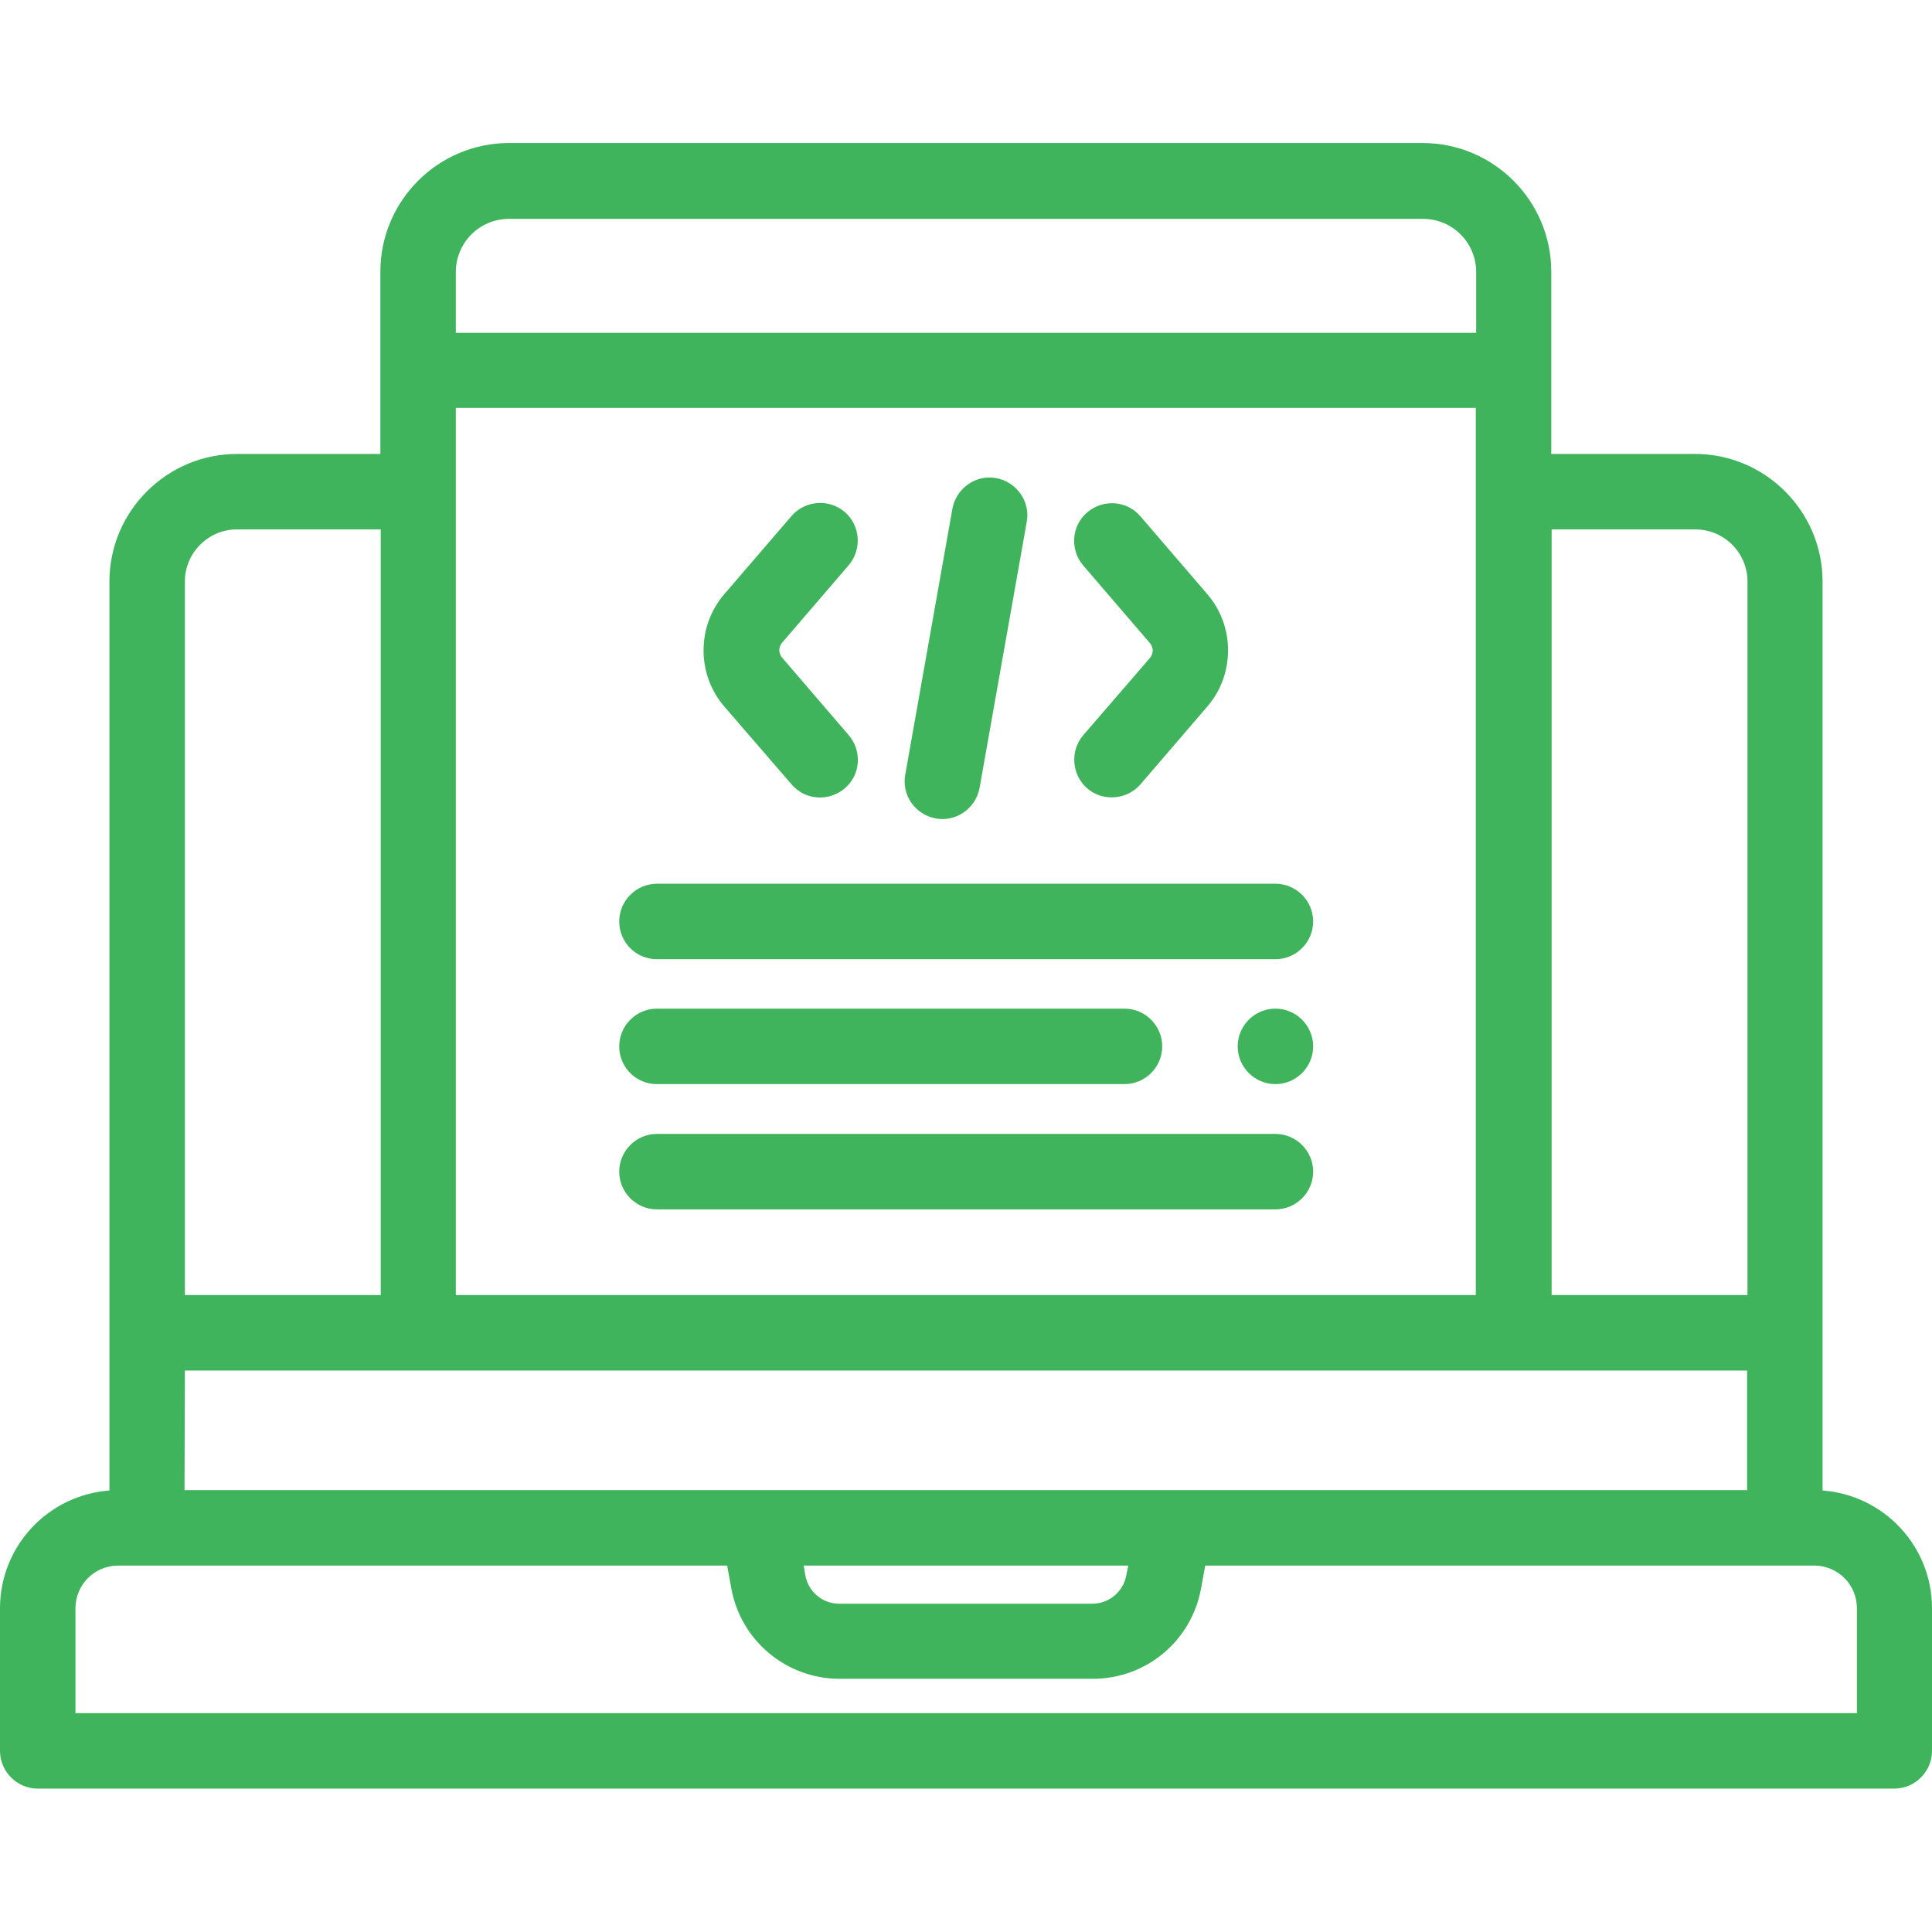 <?xml version="1.0" encoding="utf-8"?>
<!-- Generator: Adobe Illustrator 23.0.3, SVG Export Plug-In . SVG Version: 6.00 Build 0)  -->
<svg version="1.1" id="Capa_1" xmlns="http://www.w3.org/2000/svg" xmlns:xlink="http://www.w3.org/1999/xlink" x="0px" y="0px"
	 viewBox="0 0 512 512" style="enable-background:new 0 0 512 512;" xml:space="preserve">
<style type="text/css">
	.st0{fill:#40B45D;}
</style>
<g>
	<path class="st0" d="M483,395c0-13.5,0-232.3,0-240.9c0-18.6-15.2-33.8-33.8-33.8h-38.1c0-20.8,0-27.4,0-48.3
		c0-18.8-15.3-34.1-34.1-34.1H134.9c-18.8,0-34.1,15.3-34.1,34.1v48.3H62.8c-18.6,0-33.8,15.2-33.8,33.8V395
		c-16.2,1.2-29,14.7-29,31.2V464c0,5.5,4.5,10,10,10h492c5.5,0,10-4.5,10-10v-37.8C512,409.7,499.2,396.2,483,395z M411.2,140.3
		h38.1c7.6,0,13.8,6.2,13.8,13.8v189.1h-51.9L411.2,140.3L411.2,140.3z M120.8,72.1c0-7.8,6.3-14.1,14.1-14.1h242.2
		c7.8,0,14.1,6.3,14.1,14.1v16.1H120.8L120.8,72.1z M120.8,108.1h270.3v235.1H120.8C120.8,331.2,120.8,117.7,120.8,108.1
		L120.8,108.1z M49,154.1c0-7.6,6.2-13.8,13.8-13.8h38.1v202.9H49V154.1z M49,363.2H463v31.7c-11.4,0-401.4,0-414.1,0L49,363.2z
		 M299,414.9l-0.5,2.5c-0.8,4.4-4.6,7.6-9,7.6h-67.1c-4.5,0-8.2-3.2-9-7.6l-0.4-2.5L299,414.9L299,414.9z M492,454H20v-27.8
		c0-6.2,5-11.3,11.3-11.3h161.4l1.1,6c2.5,13.9,14.6,24,28.7,24h67.1c14.2,0,26.2-10.1,28.7-24l1.1-6h161.4c6.2,0,11.3,5,11.3,11.3
		V454z"/>
	<path class="st0" d="M209.8,207.9c3.6,4.2,9.9,4.6,14.1,1c4.2-3.6,4.6-9.9,1-14.1l-17.7-20.6c-0.9-1.1-0.9-2.7,0-3.8l17.7-20.6
		c3.6-4.2,3.1-10.5-1-14.1c-4.2-3.6-10.5-3.1-14.1,1L192,157.4c-7.4,8.5-7.4,21.4,0,29.9L209.8,207.9z"/>
	<path class="st0" d="M287.1,194.8c-3.6,4.2-3.1,10.5,1,14.1s10.5,3.1,14.1-1l17.7-20.6c7.4-8.5,7.4-21.4,0-29.9l-17.7-20.6
		c-3.6-4.2-9.9-4.6-14.1-1c-4.2,3.6-4.6,9.9-1,14.1l17.7,20.6c0.9,1.1,0.9,2.7,0,3.8L287.1,194.8z"/>
	<path class="st0" d="M248,216.9c5.4,1,10.6-2.7,11.6-8.1l12.5-70.5c1-5.4-2.7-10.6-8.1-11.6c-5.4-1-10.6,2.7-11.6,8.1l-12.5,70.5
		C238.9,210.8,242.6,215.9,248,216.9L248,216.9z"/>
	<path class="st0" d="M174.1,254.2H338c5.5,0,10-4.5,10-10s-4.5-10-10-10H174.1c-5.5,0-10,4.5-10,10S168.5,254.2,174.1,254.2
		L174.1,254.2z"/>
	<path class="st0" d="M338,267.3c-5.5,0-10,4.5-10,10s4.5,10,10,10h0c5.5,0,10-4.5,10-10S343.5,267.3,338,267.3z"/>
	<path class="st0" d="M174.1,287.3H298c5.5,0,10-4.5,10-10s-4.5-10-10-10H174.1c-5.5,0-10,4.5-10,10S168.5,287.3,174.1,287.3
		L174.1,287.3z"/>
	<path class="st0" d="M338,300.5H174.1c-5.5,0-10,4.5-10,10s4.5,10,10,10H338c5.5,0,10-4.5,10-10S343.5,300.5,338,300.5z"/>
</g>
</svg>
